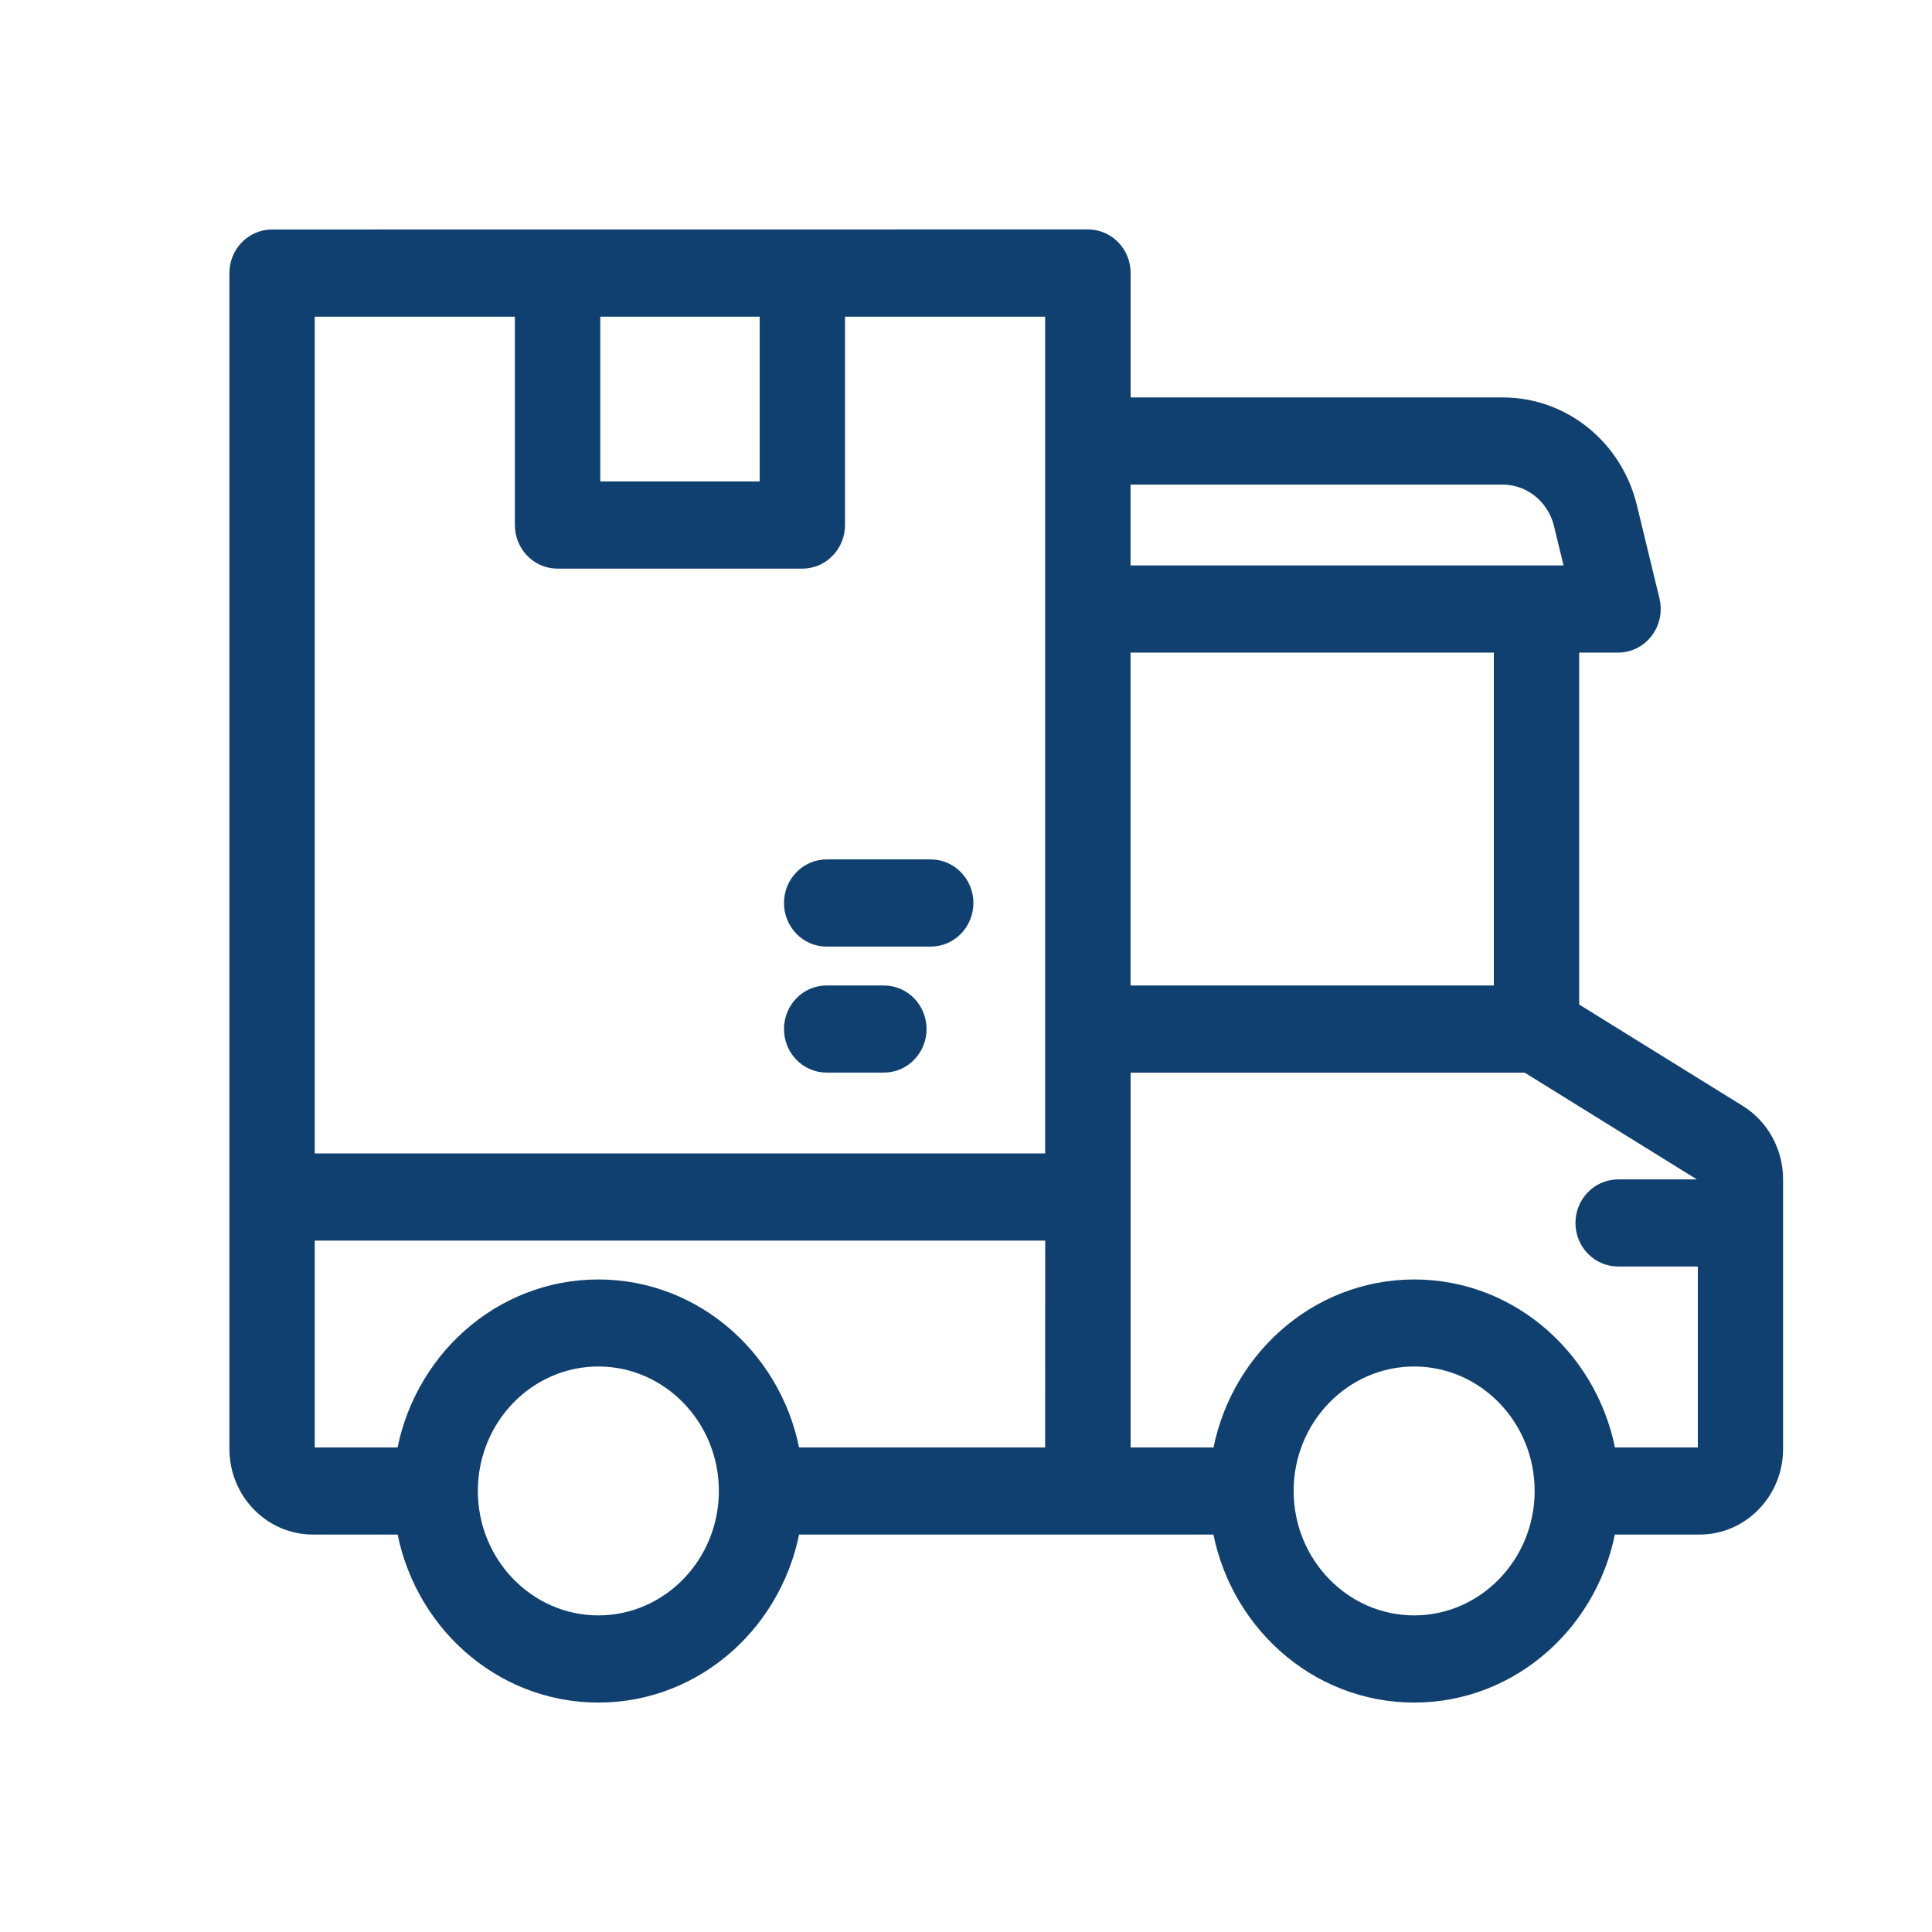 <svg width="24" height="24" viewBox="0 0 24 24" fill="none" xmlns="http://www.w3.org/2000/svg">
<path d="M21.571 13.866L19.467 12.562V7.957H20.101C20.217 7.957 20.328 7.902 20.4 7.806C20.472 7.711 20.497 7.587 20.469 7.47L20.188 6.311C20.013 5.59 19.388 5.087 18.667 5.087H13.895V3.391C13.895 3.175 13.725 3 13.515 3L3.38 3.001C3.17 3.001 3 3.176 3 3.392V18C3 18.503 3.398 18.913 3.887 18.913H5.065C5.248 20.093 6.236 21 7.433 21C8.63 21 9.618 20.093 9.801 18.913H15.199C15.382 20.093 16.37 21 17.567 21C18.764 21 19.752 20.093 19.935 18.913H21.113C21.602 18.913 22 18.503 22 18V14.648C22 14.329 21.836 14.03 21.571 13.866ZM7.307 3.784H9.587V6.131H7.307V3.784ZM7.433 20.217C6.525 20.217 5.786 19.456 5.786 18.521C5.786 17.586 6.524 16.825 7.433 16.825C8.341 16.825 9.08 17.586 9.08 18.521C9.08 19.456 8.341 20.217 7.433 20.217ZM13.133 18.131H9.801C9.618 16.951 8.63 16.044 7.433 16.044C6.236 16.044 5.248 16.951 5.064 18.131H3.886C3.818 18.131 3.76 18.071 3.76 18V15.261H13.134L13.133 18.131ZM13.133 14.478H3.76V3.784H6.546V6.523C6.546 6.738 6.716 6.914 6.926 6.914H9.967C10.176 6.914 10.347 6.738 10.347 6.523V3.784H13.133L13.133 14.478ZM13.894 5.87H18.666C19.037 5.87 19.36 6.129 19.45 6.5L19.614 7.174H13.894L13.894 5.87ZM13.894 7.957H18.707V12.392H13.894V7.957ZM17.567 20.217C16.659 20.217 15.92 19.456 15.92 18.521C15.92 17.586 16.659 16.825 17.567 16.825C18.475 16.825 19.214 17.586 19.214 18.521C19.214 19.456 18.475 20.217 17.567 20.217ZM21.241 14.801H20.101C19.891 14.801 19.721 14.976 19.721 15.192C19.721 15.408 19.891 15.583 20.101 15.583H21.241V18C21.241 18.072 21.184 18.131 21.114 18.131H19.936C19.753 16.951 18.765 16.044 17.568 16.044C16.371 16.044 15.383 16.951 15.2 18.131H13.895V13.175H18.983L21.18 14.537C21.218 14.56 21.241 14.603 21.241 14.649L21.241 14.801ZM10.268 10.826H11.562C11.772 10.826 11.942 11.002 11.942 11.217C11.942 11.433 11.772 11.609 11.562 11.609H10.268C10.059 11.609 9.889 11.433 9.889 11.217C9.889 11.002 10.059 10.826 10.268 10.826ZM11.36 12.783C11.36 12.999 11.19 13.174 10.98 13.174H10.268C10.059 13.174 9.889 12.999 9.889 12.783C9.889 12.567 10.059 12.392 10.268 12.392H10.98C11.19 12.392 11.36 12.567 11.36 12.783Z" fill="#104070" stroke="#104070" stroke-width="0.3"/>
</svg>

